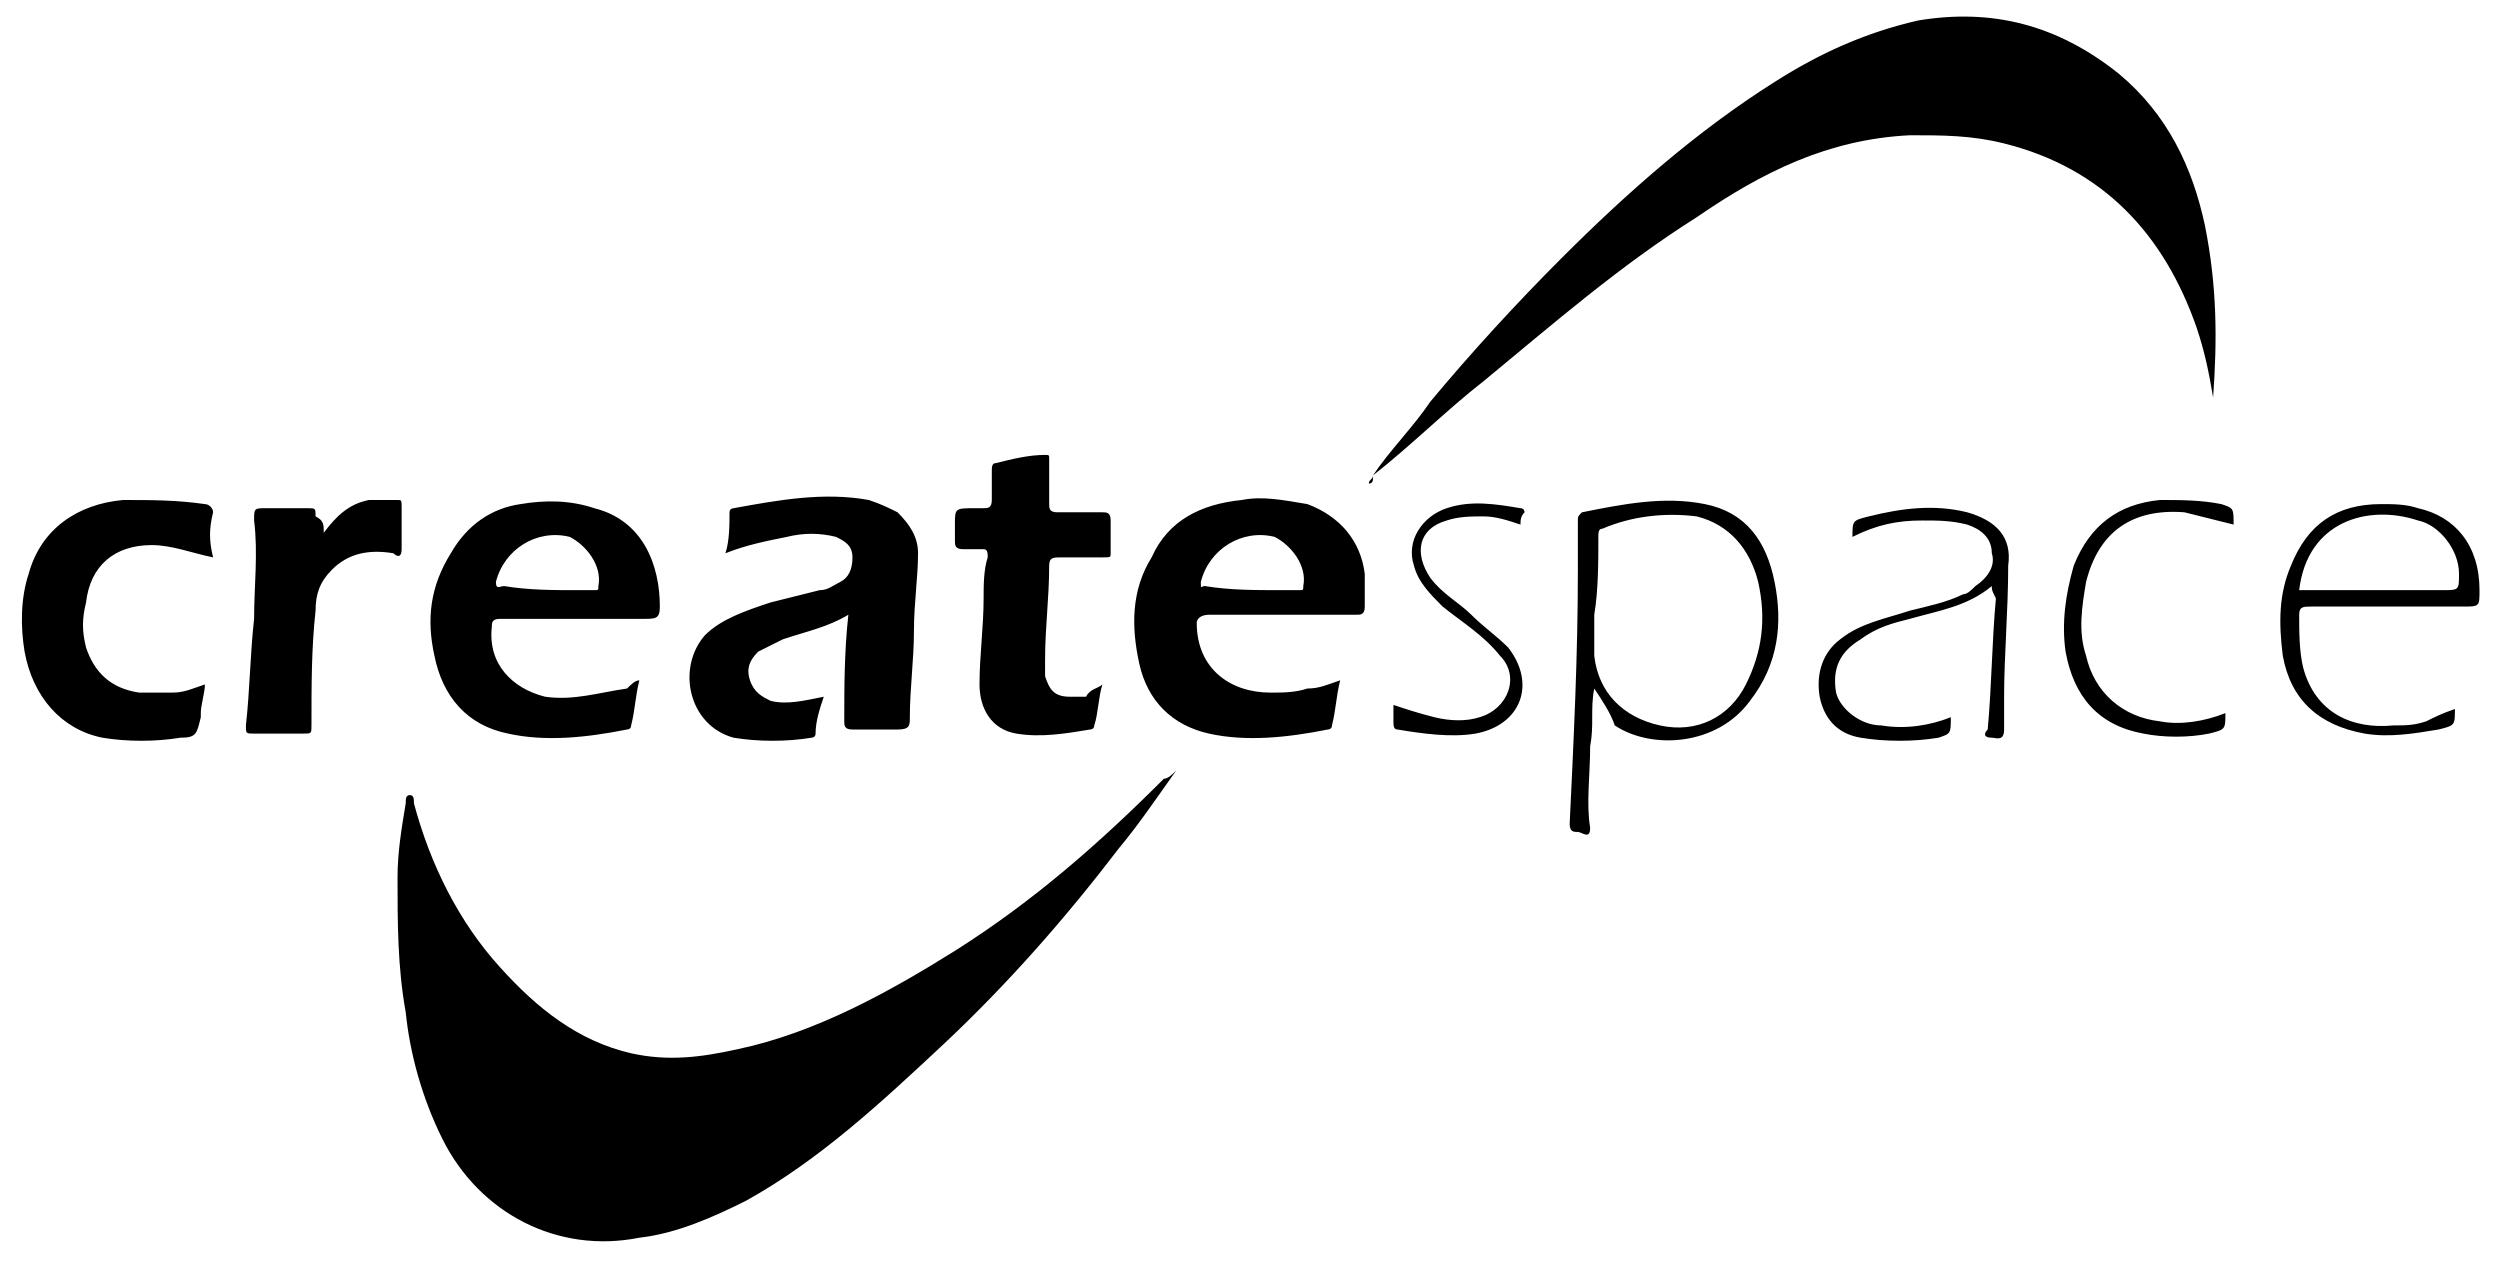 <svg xmlns="http://www.w3.org/2000/svg" xml:space="preserve" viewBox="0 0 61 30.8"><path d="M28.7 18.8c-.5.7-.9 1.3-1.4 1.9-1.3 1.7-2.7 3.3-4.3 4.8-1.5 1.4-3 2.8-4.8 3.8-.8.4-1.7.8-2.6.9-2 .4-3.9-.6-4.8-2.4-.5-1-.8-2.1-.9-3.1-.2-1.1-.2-2.2-.2-3.3 0-.6.1-1.2.2-1.8 0-.1 0-.2.1-.2s.1.1.1.2c.4 1.5 1.1 2.9 2.1 4 .9 1 1.9 1.8 3.2 2.1.9.2 1.7.1 2.6-.1 1.9-.4 3.7-1.4 5.3-2.4 1.9-1.2 3.5-2.6 5.1-4.2.1 0 .2-.1.3-.2M33.5 11.6c.4-.6 1-1.2 1.4-1.8 1-1.2 2.1-2.4 3.2-3.5 1.6-1.6 3.3-3.1 5.2-4.3 1.1-.7 2.2-1.2 3.5-1.5 1.8-.3 3.4.1 4.9 1.3 1.2 1 1.8 2.3 2.1 3.7.3 1.5.3 2.8.2 4.2-.1-.6-.2-1.1-.4-1.7-.8-2.3-2.3-3.9-4.7-4.5-.8-.2-1.5-.2-2.3-.2-2 .1-3.6.9-5.2 2-1.9 1.2-3.5 2.6-5.2 4-.9.7-1.8 1.6-2.7 2.3 0 .1 0 0 0 0M20.7 15c-.5.3-1 .4-1.6.6l-.6.3c-.2.2-.3.4-.2.7s.3.4.5.5c.4.1.8 0 1.3-.1-.1.3-.2.6-.2.9 0 .1-.1.1-.1.1-.6.1-1.3.1-1.9 0-1.1-.3-1.4-1.7-.7-2.5.4-.4 1-.6 1.6-.8l1.2-.3c.2 0 .3-.1.5-.2q.3-.15.3-.6c0-.3-.2-.4-.4-.5q-.6-.15-1.2 0c-.5.1-1 .2-1.5.4.1-.3.1-.7.1-1 0-.1.1-.1.1-.1 1.1-.2 2.2-.4 3.3-.2.3.1.5.2.7.3.3.3.5.6.5 1 0 .6-.1 1.2-.1 1.9s-.1 1.4-.1 2.1c0 .2 0 .3-.3.3h-1.1c-.2 0-.2-.1-.2-.2 0-.8 0-1.7.1-2.6 0 .1 0 0 0 0M32.7 16.6c-.1.4-.1.7-.2 1.1 0 .1-.1.1-.1.1-1 .2-2 .3-2.9.1s-1.5-.8-1.7-1.7-.2-1.8.3-2.6c.4-.9 1.2-1.3 2.2-1.4.5-.1 1 0 1.6.1.8.3 1.3.9 1.4 1.7v.8c0 .2-.1.2-.2.2h-3.6c-.2 0-.3.1-.3.2 0 1.1.8 1.7 1.8 1.7.3 0 .6 0 .9-.1.3 0 .5-.1.8-.2m-1.4-2.2h.4c.1 0 .1 0 .1-.1.1-.5-.3-1-.7-1.2-.8-.2-1.6.3-1.8 1.1 0 .2 0 .1.1.1.6.1 1.2.1 1.9.1M15.6 16.6c-.1.4-.1.7-.2 1.1 0 .1-.1.1-.1.1-1 .2-2 .3-2.9.1-1-.2-1.6-.9-1.8-1.9-.2-.9-.1-1.7.4-2.5.4-.7 1-1.1 1.7-1.2.6-.1 1.2-.1 1.8.1 1.2.3 1.6 1.4 1.6 2.4 0 .3-.1.3-.4.3h-3.5c-.2 0-.2.1-.2.2-.1.9.5 1.5 1.3 1.7.7.1 1.3-.1 2-.2.1-.1.2-.2.3-.2m-1.5-2.2h.4c.1 0 .1 0 .1-.1.1-.5-.3-1-.7-1.2-.8-.2-1.6.3-1.8 1.1 0 .2.1.1.2.1.6.1 1.2.1 1.8.1M5.2 13.6c-.5-.1-1-.3-1.5-.3-.9 0-1.5.5-1.6 1.4-.1.4-.1.7 0 1.1.2.6.6 1 1.3 1.1h.8c.3 0 .5-.1.8-.2 0 .2-.1.5-.1.7v.1c-.1.4-.1.5-.5.5-.6.1-1.3.1-1.9 0-1-.2-1.7-1-1.9-2.1-.1-.6-.1-1.3.1-1.9.3-1.1 1.2-1.7 2.3-1.8.7 0 1.3 0 2 .1.1 0 .2.1.2.2-.1.4-.1.7 0 1.1M26.9 16.7c-.1.3-.1.7-.2 1 0 .1-.1.1-.1.1-.6.1-1.2.2-1.8.1s-.9-.6-.9-1.2c0-.7.1-1.4.1-2.1 0-.3 0-.7.1-1 0-.1 0-.2-.1-.2h-.5c-.2 0-.2-.1-.2-.2v-.4c0-.4 0-.4.5-.4h.2c.1 0 .2 0 .2-.2v-.7c0-.1 0-.2.1-.2.4-.1.8-.2 1.2-.2.1 0 .1 0 .1.1v1.1c0 .1 0 .2.2.2h1.1c.1 0 .2 0 .2.2v.8c0 .1 0 .1-.2.1h-1c-.2 0-.3 0-.3.2 0 .8-.1 1.5-.1 2.3v.4c.1.3.2.5.6.5h.4c.1-.2.3-.2.4-.3M7.9 13c.3-.4.6-.7 1.1-.8h.7c.1 0 .1 0 .1.2v1c0 .2-.1.2-.2.1-.6-.1-1.1 0-1.5.4-.3.3-.4.6-.4 1-.1.9-.1 1.8-.1 2.8 0 .2 0 .2-.2.2H6.2c-.2 0-.2 0-.2-.2.1-.9.1-1.7.2-2.6 0-.8.1-1.6 0-2.4 0-.3 0-.3.3-.3h1c.2 0 .2 0 .2.2.2.1.2.2.2.4M38.9 16.8c-.1.5 0 .9-.1 1.4 0 .7-.1 1.4 0 2 0 .3-.2.1-.3.1s-.2 0-.2-.2c.1-2.1.2-4.1.2-6.2v-1.2c0-.1 0-.1.1-.2 1-.2 2-.4 3-.2s1.5.9 1.7 1.9.1 2-.6 2.9c-.8 1.1-2.4 1.2-3.3.6-.1-.3-.3-.6-.5-.9m0-1.8v1c.1.9.7 1.5 1.6 1.7s1.7-.2 2.1-1 .5-1.6.3-2.5c-.2-.8-.7-1.4-1.5-1.6-.8-.1-1.6 0-2.3.3-.1 0-.1.1-.1.2 0 .6 0 1.3-.1 1.9M48.6 14.3c-.6.5-1.3.6-2 .8-.4.1-.8.2-1.2.5-.5.3-.7.7-.6 1.3.1.4.6.8 1.1.8.6.1 1.2 0 1.7-.2 0 .4 0 .4-.3.5-.6.1-1.3.1-1.9 0s-.9-.5-1-1c-.1-.6.1-1.1.5-1.4.5-.4 1.1-.5 1.7-.7.4-.1.9-.2 1.3-.4.1 0 .2-.1.3-.2.3-.2.5-.5.4-.8 0-.4-.3-.6-.6-.7-.4-.1-.7-.1-1.1-.1-.6 0-1.1.1-1.7.4 0-.4 0-.4.4-.5.8-.2 1.6-.3 2.4-.1.7.2 1.1.6 1 1.3 0 1.1-.1 2.2-.1 3.2v.8c0 .3-.2.2-.3.2-.2 0-.2-.1-.1-.2.1-1.1.1-2.1.2-3.2-.1-.2-.1-.2-.1-.3M59.9 17.3c0 .4 0 .4-.4.5-.6.1-1.2.2-1.8.1-1.1-.2-1.8-.8-2-1.9-.1-.8-.1-1.5.2-2.2.4-1 1.1-1.5 2.2-1.5.3 0 .6 0 .9.1.9.2 1.5.9 1.5 2 0 .4 0 .4-.4.4h-3.7c-.2 0-.3 0-.3.2 0 .4 0 .9.1 1.3.3 1.1 1.2 1.5 2.2 1.4.3 0 .5 0 .8-.1.2-.1.4-.2.7-.3m-3.8-2.9h3.5c.4 0 .4 0 .4-.4 0-.6-.5-1.2-1-1.3-1.2-.4-2.7 0-2.9 1.7M54.3 17.4c0 .4 0 .4-.4.5-.5.1-1.1.1-1.6 0-1.1-.2-1.7-.9-1.9-2-.1-.7 0-1.4.2-2.1.4-1 1.1-1.5 2.1-1.6.5 0 1 0 1.5.1.3.1.3.1.3.5l-1.2-.3c-1.3-.1-2.1.5-2.4 1.7-.1.6-.2 1.2 0 1.8.2.9.9 1.5 1.8 1.6.5.1 1.1 0 1.6-.2M37.1 12.8c-.3-.1-.6-.2-.9-.2s-.6 0-.9.1c-.7.2-.8.8-.4 1.4.3.4.7.6 1 .9s.6.5.9.8c.7.9.3 1.9-.8 2.1-.6.1-1.3 0-1.9-.1-.1 0-.1-.1-.1-.2v-.4c.3.1.6.2 1 .3s.8.1 1.1 0c.7-.2 1-1 .5-1.5-.4-.5-.9-.8-1.4-1.2-.3-.3-.6-.6-.7-1-.2-.6.2-1.2.8-1.4s1.2-.1 1.8 0c.1 0 .1.1.1.1-.1.1-.1.2-.1.3M33.4 11.8c0-.1.1-.1.1-.2v.1s0 .1-.1.1M33.4 11.8s0 .1 0 0c-.1 0 0 0 0 0"/></svg>